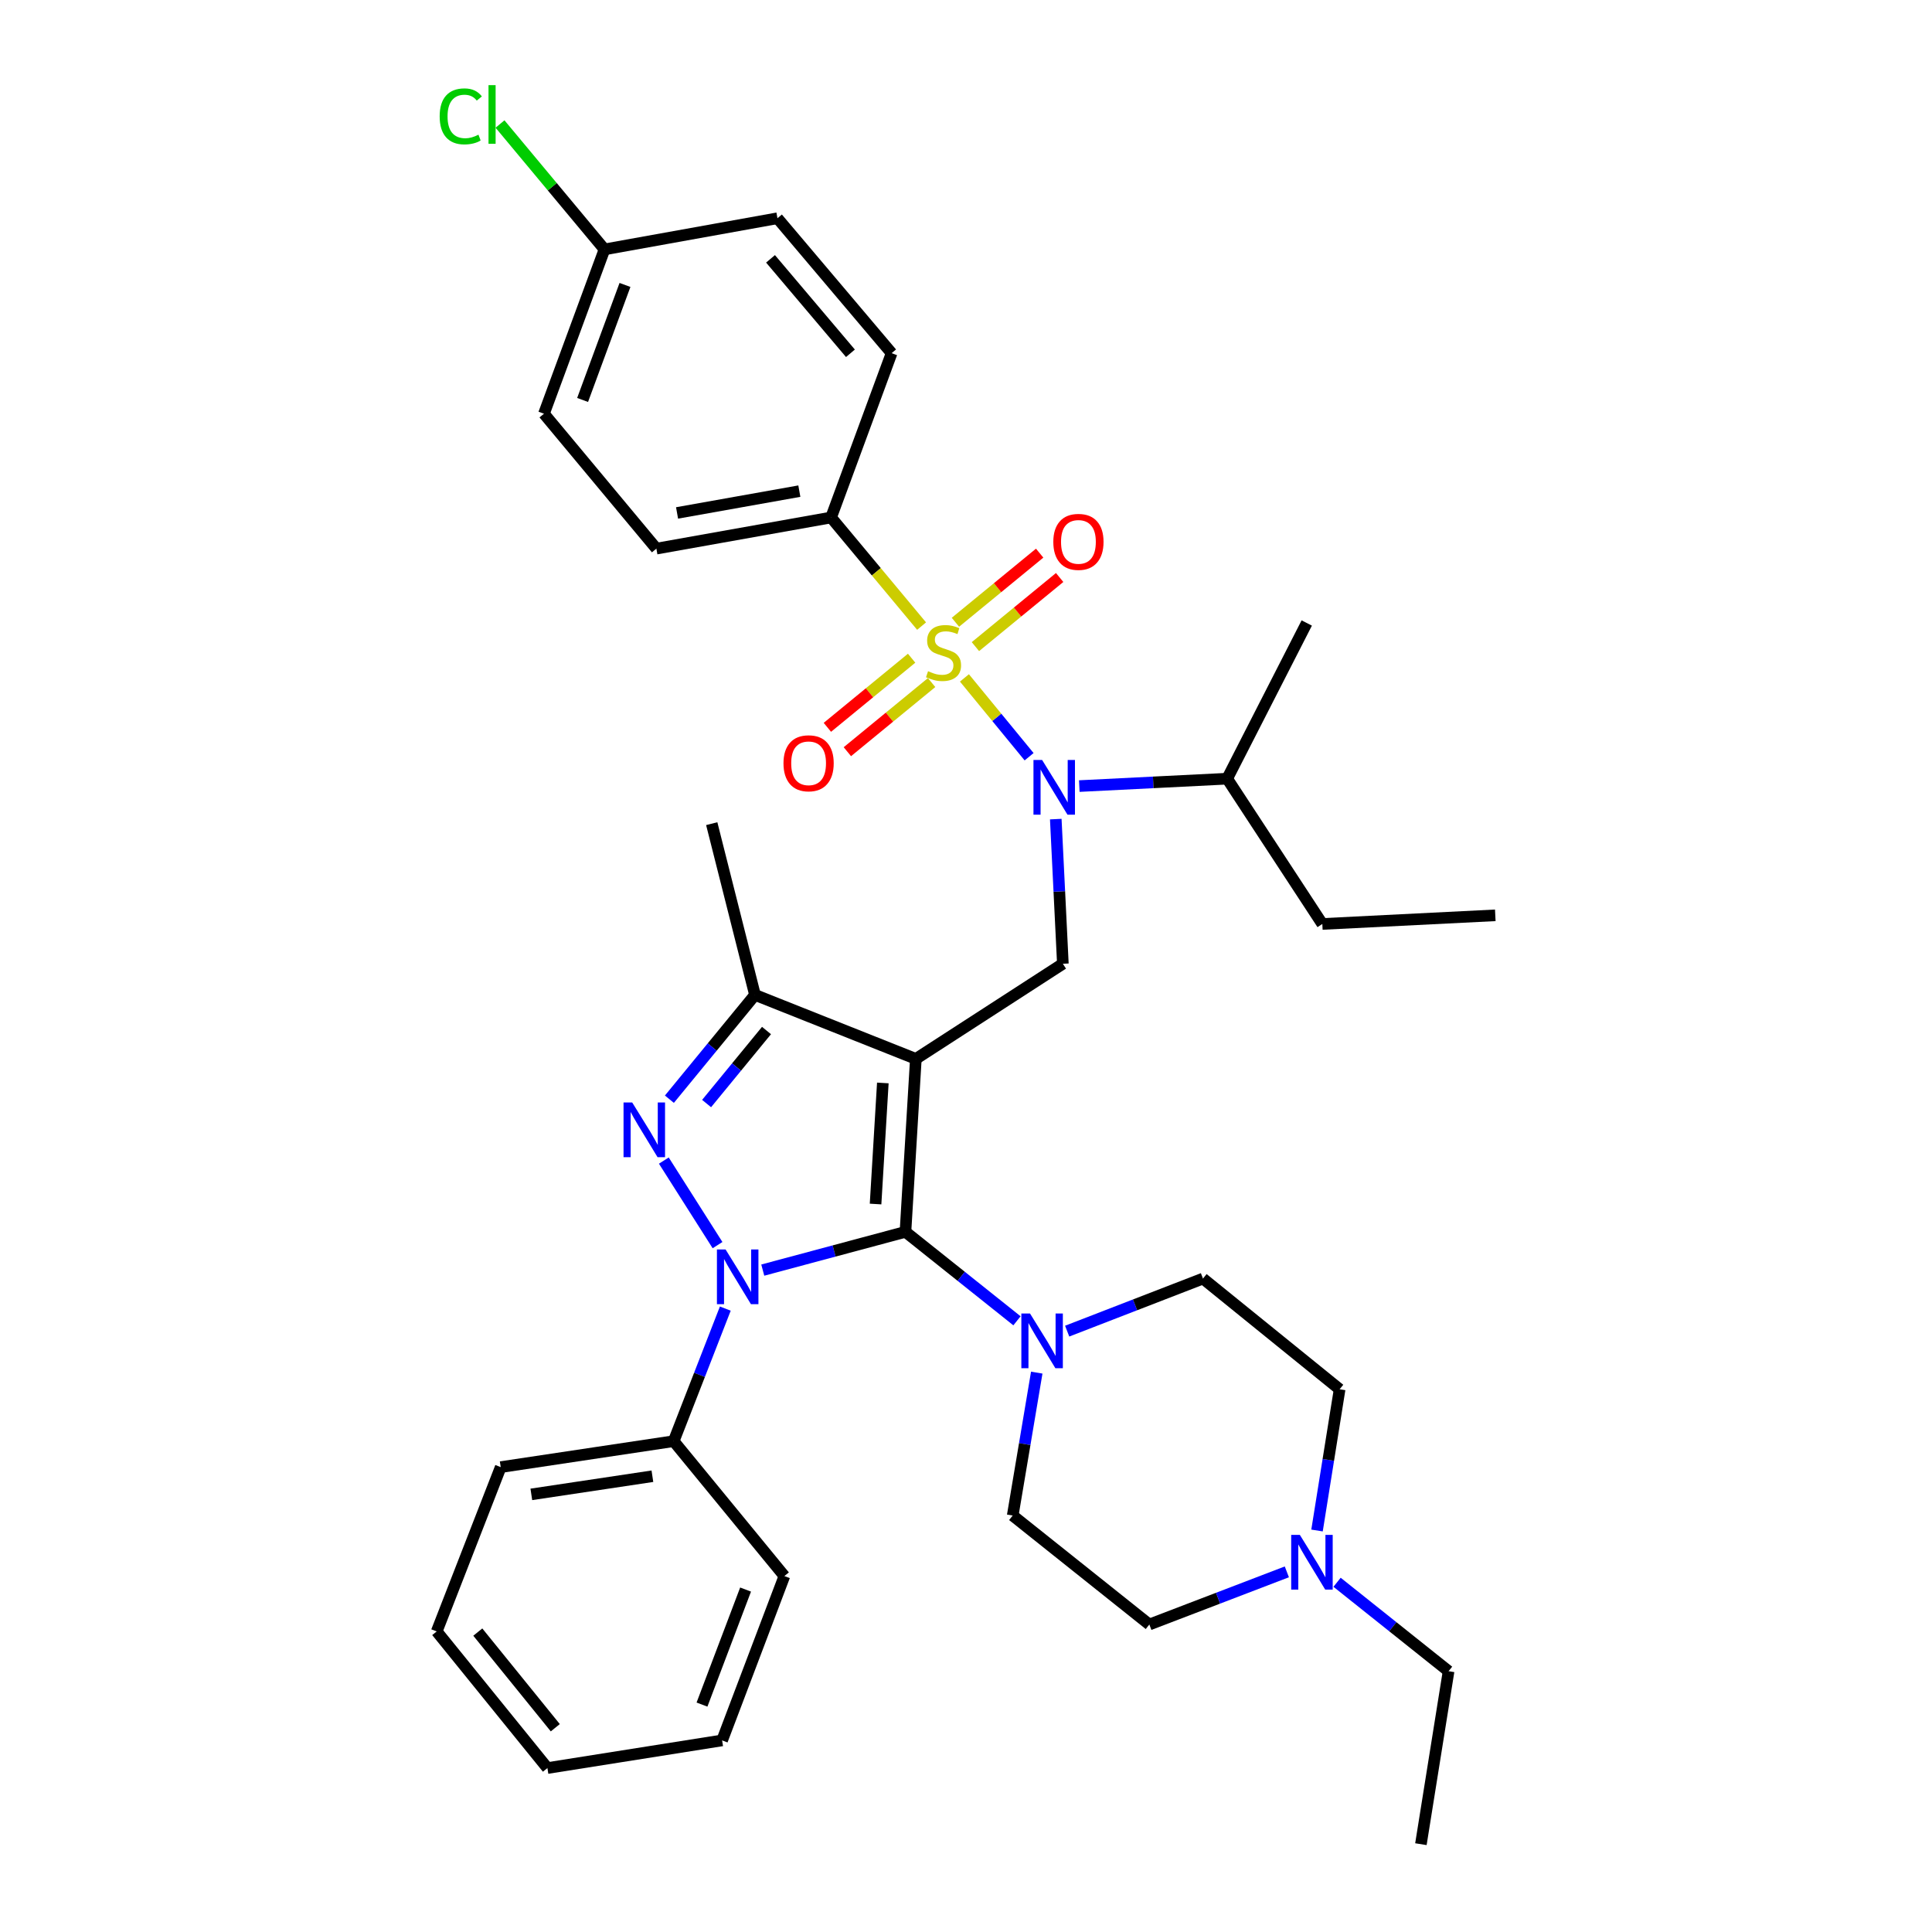 <?xml version='1.0' encoding='iso-8859-1'?>
<svg version='1.1' baseProfile='full'
              xmlns='http://www.w3.org/2000/svg'
                      xmlns:rdkit='http://www.rdkit.org/xml'
                      xmlns:xlink='http://www.w3.org/1999/xlink'
                  xml:space='preserve'
width='1000px' height='1000px' viewBox='0 0 1000 1000'>
<!-- END OF HEADER -->
<rect style='opacity:1.0;fill:#FFFFFF;stroke:none' width='1000' height='1000' x='0' y='0'> </rect>
<path class='bond-0' d='M 375.419,677.328 L 362.056,711.637' style='fill:none;fill-rule:evenodd;stroke:#0000FF;stroke-width:6px;stroke-linecap:butt;stroke-linejoin:miter;stroke-opacity:1' />
<path class='bond-0' d='M 362.056,711.637 L 348.694,745.945' style='fill:none;fill-rule:evenodd;stroke:#000000;stroke-width:6px;stroke-linecap:butt;stroke-linejoin:miter;stroke-opacity:1' />
<path class='bond-1' d='M 394.81,657.405 L 431.738,647.506' style='fill:none;fill-rule:evenodd;stroke:#0000FF;stroke-width:6px;stroke-linecap:butt;stroke-linejoin:miter;stroke-opacity:1' />
<path class='bond-1' d='M 431.738,647.506 L 468.666,637.608' style='fill:none;fill-rule:evenodd;stroke:#000000;stroke-width:6px;stroke-linecap:butt;stroke-linejoin:miter;stroke-opacity:1' />
<path class='bond-2' d='M 371.395,644.473 L 343.599,600.717' style='fill:none;fill-rule:evenodd;stroke:#0000FF;stroke-width:6px;stroke-linecap:butt;stroke-linejoin:miter;stroke-opacity:1' />
<path class='bond-3' d='M 468.666,637.608 L 497.527,660.626' style='fill:none;fill-rule:evenodd;stroke:#000000;stroke-width:6px;stroke-linecap:butt;stroke-linejoin:miter;stroke-opacity:1' />
<path class='bond-3' d='M 497.527,660.626 L 526.388,683.645' style='fill:none;fill-rule:evenodd;stroke:#0000FF;stroke-width:6px;stroke-linecap:butt;stroke-linejoin:miter;stroke-opacity:1' />
<path class='bond-4' d='M 468.666,637.608 L 474.039,548.082' style='fill:none;fill-rule:evenodd;stroke:#000000;stroke-width:6px;stroke-linecap:butt;stroke-linejoin:miter;stroke-opacity:1' />
<path class='bond-4' d='M 453.191,623.202 L 456.952,560.534' style='fill:none;fill-rule:evenodd;stroke:#000000;stroke-width:6px;stroke-linecap:butt;stroke-linejoin:miter;stroke-opacity:1' />
<path class='bond-5' d='M 474.039,548.082 L 390.775,514.954' style='fill:none;fill-rule:evenodd;stroke:#000000;stroke-width:6px;stroke-linecap:butt;stroke-linejoin:miter;stroke-opacity:1' />
<path class='bond-6' d='M 474.039,548.082 L 550.136,498.843' style='fill:none;fill-rule:evenodd;stroke:#000000;stroke-width:6px;stroke-linecap:butt;stroke-linejoin:miter;stroke-opacity:1' />
<path class='bond-7' d='M 390.775,514.954 L 368.393,426.325' style='fill:none;fill-rule:evenodd;stroke:#000000;stroke-width:6px;stroke-linecap:butt;stroke-linejoin:miter;stroke-opacity:1' />
<path class='bond-8' d='M 390.775,514.954 L 368.627,541.95' style='fill:none;fill-rule:evenodd;stroke:#000000;stroke-width:6px;stroke-linecap:butt;stroke-linejoin:miter;stroke-opacity:1' />
<path class='bond-8' d='M 368.627,541.95 L 346.479,568.946' style='fill:none;fill-rule:evenodd;stroke:#0000FF;stroke-width:6px;stroke-linecap:butt;stroke-linejoin:miter;stroke-opacity:1' />
<path class='bond-8' d='M 396.74,533.398 L 381.236,552.295' style='fill:none;fill-rule:evenodd;stroke:#000000;stroke-width:6px;stroke-linecap:butt;stroke-linejoin:miter;stroke-opacity:1' />
<path class='bond-8' d='M 381.236,552.295 L 365.733,571.193' style='fill:none;fill-rule:evenodd;stroke:#0000FF;stroke-width:6px;stroke-linecap:butt;stroke-linejoin:miter;stroke-opacity:1' />
<path class='bond-9' d='M 430.164,267.852 L 339.742,283.972' style='fill:none;fill-rule:evenodd;stroke:#000000;stroke-width:6px;stroke-linecap:butt;stroke-linejoin:miter;stroke-opacity:1' />
<path class='bond-9' d='M 413.738,254.213 L 350.442,265.497' style='fill:none;fill-rule:evenodd;stroke:#000000;stroke-width:6px;stroke-linecap:butt;stroke-linejoin:miter;stroke-opacity:1' />
<path class='bond-10' d='M 430.164,267.852 L 461.498,182.802' style='fill:none;fill-rule:evenodd;stroke:#000000;stroke-width:6px;stroke-linecap:butt;stroke-linejoin:miter;stroke-opacity:1' />
<path class='bond-11' d='M 430.164,267.852 L 453.589,295.959' style='fill:none;fill-rule:evenodd;stroke:#000000;stroke-width:6px;stroke-linecap:butt;stroke-linejoin:miter;stroke-opacity:1' />
<path class='bond-11' d='M 453.589,295.959 L 477.013,324.065' style='fill:none;fill-rule:evenodd;stroke:#CCCC00;stroke-width:6px;stroke-linecap:butt;stroke-linejoin:miter;stroke-opacity:1' />
<path class='bond-12' d='M 550.136,498.843 L 548.301,461.406' style='fill:none;fill-rule:evenodd;stroke:#000000;stroke-width:6px;stroke-linecap:butt;stroke-linejoin:miter;stroke-opacity:1' />
<path class='bond-12' d='M 548.301,461.406 L 546.466,423.969' style='fill:none;fill-rule:evenodd;stroke:#0000FF;stroke-width:6px;stroke-linecap:butt;stroke-linejoin:miter;stroke-opacity:1' />
<path class='bond-13' d='M 532.662,391.68 L 515.926,371.281' style='fill:none;fill-rule:evenodd;stroke:#0000FF;stroke-width:6px;stroke-linecap:butt;stroke-linejoin:miter;stroke-opacity:1' />
<path class='bond-13' d='M 515.926,371.281 L 499.191,350.883' style='fill:none;fill-rule:evenodd;stroke:#CCCC00;stroke-width:6px;stroke-linecap:butt;stroke-linejoin:miter;stroke-opacity:1' />
<path class='bond-14' d='M 558.641,406.874 L 596.913,404.96' style='fill:none;fill-rule:evenodd;stroke:#0000FF;stroke-width:6px;stroke-linecap:butt;stroke-linejoin:miter;stroke-opacity:1' />
<path class='bond-14' d='M 596.913,404.96 L 635.186,403.047' style='fill:none;fill-rule:evenodd;stroke:#000000;stroke-width:6px;stroke-linecap:butt;stroke-linejoin:miter;stroke-opacity:1' />
<path class='bond-15' d='M 504.876,334.689 L 526.675,316.802' style='fill:none;fill-rule:evenodd;stroke:#CCCC00;stroke-width:6px;stroke-linecap:butt;stroke-linejoin:miter;stroke-opacity:1' />
<path class='bond-15' d='M 526.675,316.802 L 548.473,298.916' style='fill:none;fill-rule:evenodd;stroke:#FF0000;stroke-width:6px;stroke-linecap:butt;stroke-linejoin:miter;stroke-opacity:1' />
<path class='bond-15' d='M 494.53,322.08 L 516.329,304.193' style='fill:none;fill-rule:evenodd;stroke:#CCCC00;stroke-width:6px;stroke-linecap:butt;stroke-linejoin:miter;stroke-opacity:1' />
<path class='bond-15' d='M 516.329,304.193 L 538.127,286.307' style='fill:none;fill-rule:evenodd;stroke:#FF0000;stroke-width:6px;stroke-linecap:butt;stroke-linejoin:miter;stroke-opacity:1' />
<path class='bond-16' d='M 471.854,340.687 L 450.051,358.577' style='fill:none;fill-rule:evenodd;stroke:#CCCC00;stroke-width:6px;stroke-linecap:butt;stroke-linejoin:miter;stroke-opacity:1' />
<path class='bond-16' d='M 450.051,358.577 L 428.248,376.467' style='fill:none;fill-rule:evenodd;stroke:#FF0000;stroke-width:6px;stroke-linecap:butt;stroke-linejoin:miter;stroke-opacity:1' />
<path class='bond-16' d='M 482.2,353.296 L 460.397,371.186' style='fill:none;fill-rule:evenodd;stroke:#CCCC00;stroke-width:6px;stroke-linecap:butt;stroke-linejoin:miter;stroke-opacity:1' />
<path class='bond-16' d='M 460.397,371.186 L 438.595,389.076' style='fill:none;fill-rule:evenodd;stroke:#FF0000;stroke-width:6px;stroke-linecap:butt;stroke-linejoin:miter;stroke-opacity:1' />
<path class='bond-17' d='M 339.742,283.972 L 281.55,214.136' style='fill:none;fill-rule:evenodd;stroke:#000000;stroke-width:6px;stroke-linecap:butt;stroke-linejoin:miter;stroke-opacity:1' />
<path class='bond-18' d='M 461.498,182.802 L 402.41,112.967' style='fill:none;fill-rule:evenodd;stroke:#000000;stroke-width:6px;stroke-linecap:butt;stroke-linejoin:miter;stroke-opacity:1' />
<path class='bond-18' d='M 440.184,182.862 L 398.822,133.977' style='fill:none;fill-rule:evenodd;stroke:#000000;stroke-width:6px;stroke-linecap:butt;stroke-linejoin:miter;stroke-opacity:1' />
<path class='bond-19' d='M 312.884,129.087 L 402.41,112.967' style='fill:none;fill-rule:evenodd;stroke:#000000;stroke-width:6px;stroke-linecap:butt;stroke-linejoin:miter;stroke-opacity:1' />
<path class='bond-20' d='M 312.884,129.087 L 285.844,96.637' style='fill:none;fill-rule:evenodd;stroke:#000000;stroke-width:6px;stroke-linecap:butt;stroke-linejoin:miter;stroke-opacity:1' />
<path class='bond-20' d='M 285.844,96.637 L 258.805,64.187' style='fill:none;fill-rule:evenodd;stroke:#00CC00;stroke-width:6px;stroke-linecap:butt;stroke-linejoin:miter;stroke-opacity:1' />
<path class='bond-21' d='M 312.884,129.087 L 281.55,214.136' style='fill:none;fill-rule:evenodd;stroke:#000000;stroke-width:6px;stroke-linecap:butt;stroke-linejoin:miter;stroke-opacity:1' />
<path class='bond-21' d='M 323.488,147.483 L 301.555,207.018' style='fill:none;fill-rule:evenodd;stroke:#000000;stroke-width:6px;stroke-linecap:butt;stroke-linejoin:miter;stroke-opacity:1' />
<path class='bond-22' d='M 676.369,322.464 L 635.186,403.047' style='fill:none;fill-rule:evenodd;stroke:#000000;stroke-width:6px;stroke-linecap:butt;stroke-linejoin:miter;stroke-opacity:1' />
<path class='bond-23' d='M 635.186,403.047 L 684.434,478.247' style='fill:none;fill-rule:evenodd;stroke:#000000;stroke-width:6px;stroke-linecap:butt;stroke-linejoin:miter;stroke-opacity:1' />
<path class='bond-24' d='M 684.434,478.247 L 773.96,473.77' style='fill:none;fill-rule:evenodd;stroke:#000000;stroke-width:6px;stroke-linecap:butt;stroke-linejoin:miter;stroke-opacity:1' />
<path class='bond-25' d='M 348.694,745.945 L 259.168,759.374' style='fill:none;fill-rule:evenodd;stroke:#000000;stroke-width:6px;stroke-linecap:butt;stroke-linejoin:miter;stroke-opacity:1' />
<path class='bond-25' d='M 337.685,764.089 L 275.017,773.489' style='fill:none;fill-rule:evenodd;stroke:#000000;stroke-width:6px;stroke-linecap:butt;stroke-linejoin:miter;stroke-opacity:1' />
<path class='bond-26' d='M 348.694,745.945 L 405.998,815.771' style='fill:none;fill-rule:evenodd;stroke:#000000;stroke-width:6px;stroke-linecap:butt;stroke-linejoin:miter;stroke-opacity:1' />
<path class='bond-27' d='M 536.621,710.467 L 530.398,747.452' style='fill:none;fill-rule:evenodd;stroke:#0000FF;stroke-width:6px;stroke-linecap:butt;stroke-linejoin:miter;stroke-opacity:1' />
<path class='bond-27' d='M 530.398,747.452 L 524.176,784.437' style='fill:none;fill-rule:evenodd;stroke:#000000;stroke-width:6px;stroke-linecap:butt;stroke-linejoin:miter;stroke-opacity:1' />
<path class='bond-28' d='M 552.362,688.993 L 587.508,675.388' style='fill:none;fill-rule:evenodd;stroke:#0000FF;stroke-width:6px;stroke-linecap:butt;stroke-linejoin:miter;stroke-opacity:1' />
<path class='bond-28' d='M 587.508,675.388 L 622.654,661.783' style='fill:none;fill-rule:evenodd;stroke:#000000;stroke-width:6px;stroke-linecap:butt;stroke-linejoin:miter;stroke-opacity:1' />
<path class='bond-29' d='M 524.176,784.437 L 594.899,840.844' style='fill:none;fill-rule:evenodd;stroke:#000000;stroke-width:6px;stroke-linecap:butt;stroke-linejoin:miter;stroke-opacity:1' />
<path class='bond-30' d='M 594.899,840.844 L 630.483,827.217' style='fill:none;fill-rule:evenodd;stroke:#000000;stroke-width:6px;stroke-linecap:butt;stroke-linejoin:miter;stroke-opacity:1' />
<path class='bond-30' d='M 630.483,827.217 L 666.068,813.589' style='fill:none;fill-rule:evenodd;stroke:#0000FF;stroke-width:6px;stroke-linecap:butt;stroke-linejoin:miter;stroke-opacity:1' />
<path class='bond-31' d='M 681.689,792.186 L 687.538,755.632' style='fill:none;fill-rule:evenodd;stroke:#0000FF;stroke-width:6px;stroke-linecap:butt;stroke-linejoin:miter;stroke-opacity:1' />
<path class='bond-31' d='M 687.538,755.632 L 693.387,719.078' style='fill:none;fill-rule:evenodd;stroke:#000000;stroke-width:6px;stroke-linecap:butt;stroke-linejoin:miter;stroke-opacity:1' />
<path class='bond-32' d='M 692.062,818.981 L 720.923,841.996' style='fill:none;fill-rule:evenodd;stroke:#0000FF;stroke-width:6px;stroke-linecap:butt;stroke-linejoin:miter;stroke-opacity:1' />
<path class='bond-32' d='M 720.923,841.996 L 749.784,865.011' style='fill:none;fill-rule:evenodd;stroke:#000000;stroke-width:6px;stroke-linecap:butt;stroke-linejoin:miter;stroke-opacity:1' />
<path class='bond-33' d='M 693.387,719.078 L 622.654,661.783' style='fill:none;fill-rule:evenodd;stroke:#000000;stroke-width:6px;stroke-linecap:butt;stroke-linejoin:miter;stroke-opacity:1' />
<path class='bond-34' d='M 259.168,759.374 L 226.04,844.423' style='fill:none;fill-rule:evenodd;stroke:#000000;stroke-width:6px;stroke-linecap:butt;stroke-linejoin:miter;stroke-opacity:1' />
<path class='bond-35' d='M 226.04,844.423 L 283.344,915.147' style='fill:none;fill-rule:evenodd;stroke:#000000;stroke-width:6px;stroke-linecap:butt;stroke-linejoin:miter;stroke-opacity:1' />
<path class='bond-35' d='M 247.308,844.764 L 287.421,894.27' style='fill:none;fill-rule:evenodd;stroke:#000000;stroke-width:6px;stroke-linecap:butt;stroke-linejoin:miter;stroke-opacity:1' />
<path class='bond-36' d='M 283.344,915.147 L 373.767,900.83' style='fill:none;fill-rule:evenodd;stroke:#000000;stroke-width:6px;stroke-linecap:butt;stroke-linejoin:miter;stroke-opacity:1' />
<path class='bond-37' d='M 373.767,900.83 L 405.998,815.771' style='fill:none;fill-rule:evenodd;stroke:#000000;stroke-width:6px;stroke-linecap:butt;stroke-linejoin:miter;stroke-opacity:1' />
<path class='bond-37' d='M 363.349,882.292 L 385.911,822.751' style='fill:none;fill-rule:evenodd;stroke:#000000;stroke-width:6px;stroke-linecap:butt;stroke-linejoin:miter;stroke-opacity:1' />
<path class='bond-38' d='M 749.784,865.011 L 735.458,954.545' style='fill:none;fill-rule:evenodd;stroke:#000000;stroke-width:6px;stroke-linecap:butt;stroke-linejoin:miter;stroke-opacity:1' />
<path  class='atom-0' d='M 375.562 646.726
L 384.842 661.726
Q 385.762 663.206, 387.242 665.886
Q 388.722 668.566, 388.802 668.726
L 388.802 646.726
L 392.562 646.726
L 392.562 675.046
L 388.682 675.046
L 378.722 658.646
Q 377.562 656.726, 376.322 654.526
Q 375.122 652.326, 374.762 651.646
L 374.762 675.046
L 371.082 675.046
L 371.082 646.726
L 375.562 646.726
' fill='#0000FF'/>
<path  class='atom-4' d='M 327.22 570.629
L 336.5 585.629
Q 337.42 587.109, 338.9 589.789
Q 340.38 592.469, 340.46 592.629
L 340.46 570.629
L 344.22 570.629
L 344.22 598.949
L 340.34 598.949
L 330.38 582.549
Q 329.22 580.629, 327.98 578.429
Q 326.78 576.229, 326.42 575.549
L 326.42 598.949
L 322.74 598.949
L 322.74 570.629
L 327.22 570.629
' fill='#0000FF'/>
<path  class='atom-7' d='M 539.4 393.363
L 548.68 408.363
Q 549.6 409.843, 551.08 412.523
Q 552.56 415.203, 552.64 415.363
L 552.64 393.363
L 556.4 393.363
L 556.4 421.683
L 552.52 421.683
L 542.56 405.283
Q 541.4 403.363, 540.16 401.163
Q 538.96 398.963, 538.6 398.283
L 538.6 421.683
L 534.92 421.683
L 534.92 393.363
L 539.4 393.363
' fill='#0000FF'/>
<path  class='atom-8' d='M 480.365 347.407
Q 480.685 347.527, 482.005 348.087
Q 483.325 348.647, 484.765 349.007
Q 486.245 349.327, 487.685 349.327
Q 490.365 349.327, 491.925 348.047
Q 493.485 346.727, 493.485 344.447
Q 493.485 342.887, 492.685 341.927
Q 491.925 340.967, 490.725 340.447
Q 489.525 339.927, 487.525 339.327
Q 485.005 338.567, 483.485 337.847
Q 482.005 337.127, 480.925 335.607
Q 479.885 334.087, 479.885 331.527
Q 479.885 327.967, 482.285 325.767
Q 484.725 323.567, 489.525 323.567
Q 492.805 323.567, 496.525 325.127
L 495.605 328.207
Q 492.205 326.807, 489.645 326.807
Q 486.885 326.807, 485.365 327.967
Q 483.845 329.087, 483.885 331.047
Q 483.885 332.567, 484.645 333.487
Q 485.445 334.407, 486.565 334.927
Q 487.725 335.447, 489.645 336.047
Q 492.205 336.847, 493.725 337.647
Q 495.245 338.447, 496.325 340.087
Q 497.445 341.687, 497.445 344.447
Q 497.445 348.367, 494.805 350.487
Q 492.205 352.567, 487.845 352.567
Q 485.325 352.567, 483.405 352.007
Q 481.525 351.487, 479.285 350.567
L 480.365 347.407
' fill='#CCCC00'/>
<path  class='atom-9' d='M 545.192 280.473
Q 545.192 273.673, 548.552 269.873
Q 551.912 266.073, 558.192 266.073
Q 564.472 266.073, 567.832 269.873
Q 571.192 273.673, 571.192 280.473
Q 571.192 287.353, 567.792 291.273
Q 564.392 295.153, 558.192 295.153
Q 551.952 295.153, 548.552 291.273
Q 545.192 287.393, 545.192 280.473
M 558.192 291.953
Q 562.512 291.953, 564.832 289.073
Q 567.192 286.153, 567.192 280.473
Q 567.192 274.913, 564.832 272.113
Q 562.512 269.273, 558.192 269.273
Q 553.872 269.273, 551.512 272.073
Q 549.192 274.873, 549.192 280.473
Q 549.192 286.193, 551.512 289.073
Q 553.872 291.953, 558.192 291.953
' fill='#FF0000'/>
<path  class='atom-10' d='M 405.53 395.071
Q 405.53 388.271, 408.89 384.471
Q 412.25 380.671, 418.53 380.671
Q 424.81 380.671, 428.17 384.471
Q 431.53 388.271, 431.53 395.071
Q 431.53 401.951, 428.13 405.871
Q 424.73 409.751, 418.53 409.751
Q 412.29 409.751, 408.89 405.871
Q 405.53 401.991, 405.53 395.071
M 418.53 406.551
Q 422.85 406.551, 425.17 403.671
Q 427.53 400.751, 427.53 395.071
Q 427.53 389.511, 425.17 386.711
Q 422.85 383.871, 418.53 383.871
Q 414.21 383.871, 411.85 386.671
Q 409.53 389.471, 409.53 395.071
Q 409.53 400.791, 411.85 403.671
Q 414.21 406.551, 418.53 406.551
' fill='#FF0000'/>
<path  class='atom-20' d='M 533.13 679.855
L 542.41 694.855
Q 543.33 696.335, 544.81 699.015
Q 546.29 701.695, 546.37 701.855
L 546.37 679.855
L 550.13 679.855
L 550.13 708.175
L 546.25 708.175
L 536.29 691.775
Q 535.13 689.855, 533.89 687.655
Q 532.69 685.455, 532.33 684.775
L 532.33 708.175
L 528.65 708.175
L 528.65 679.855
L 533.13 679.855
' fill='#0000FF'/>
<path  class='atom-23' d='M 672.801 794.453
L 682.081 809.453
Q 683.001 810.933, 684.481 813.613
Q 685.961 816.293, 686.041 816.453
L 686.041 794.453
L 689.801 794.453
L 689.801 822.773
L 685.921 822.773
L 675.961 806.373
Q 674.801 804.453, 673.561 802.253
Q 672.361 800.053, 672.001 799.373
L 672.001 822.773
L 668.321 822.773
L 668.321 794.453
L 672.801 794.453
' fill='#0000FF'/>
<path  class='atom-35' d='M 227.572 60.231
Q 227.572 53.191, 230.852 49.511
Q 234.172 45.791, 240.452 45.791
Q 246.292 45.791, 249.412 49.911
L 246.772 52.071
Q 244.492 49.071, 240.452 49.071
Q 236.172 49.071, 233.892 51.951
Q 231.652 54.791, 231.652 60.231
Q 231.652 65.831, 233.972 68.711
Q 236.332 71.591, 240.892 71.591
Q 244.012 71.591, 247.652 69.711
L 248.772 72.711
Q 247.292 73.671, 245.052 74.231
Q 242.812 74.791, 240.332 74.791
Q 234.172 74.791, 230.852 71.031
Q 227.572 67.271, 227.572 60.231
' fill='#00CC00'/>
<path  class='atom-35' d='M 252.852 44.071
L 256.532 44.071
L 256.532 74.431
L 252.852 74.431
L 252.852 44.071
' fill='#00CC00'/>
</svg>
